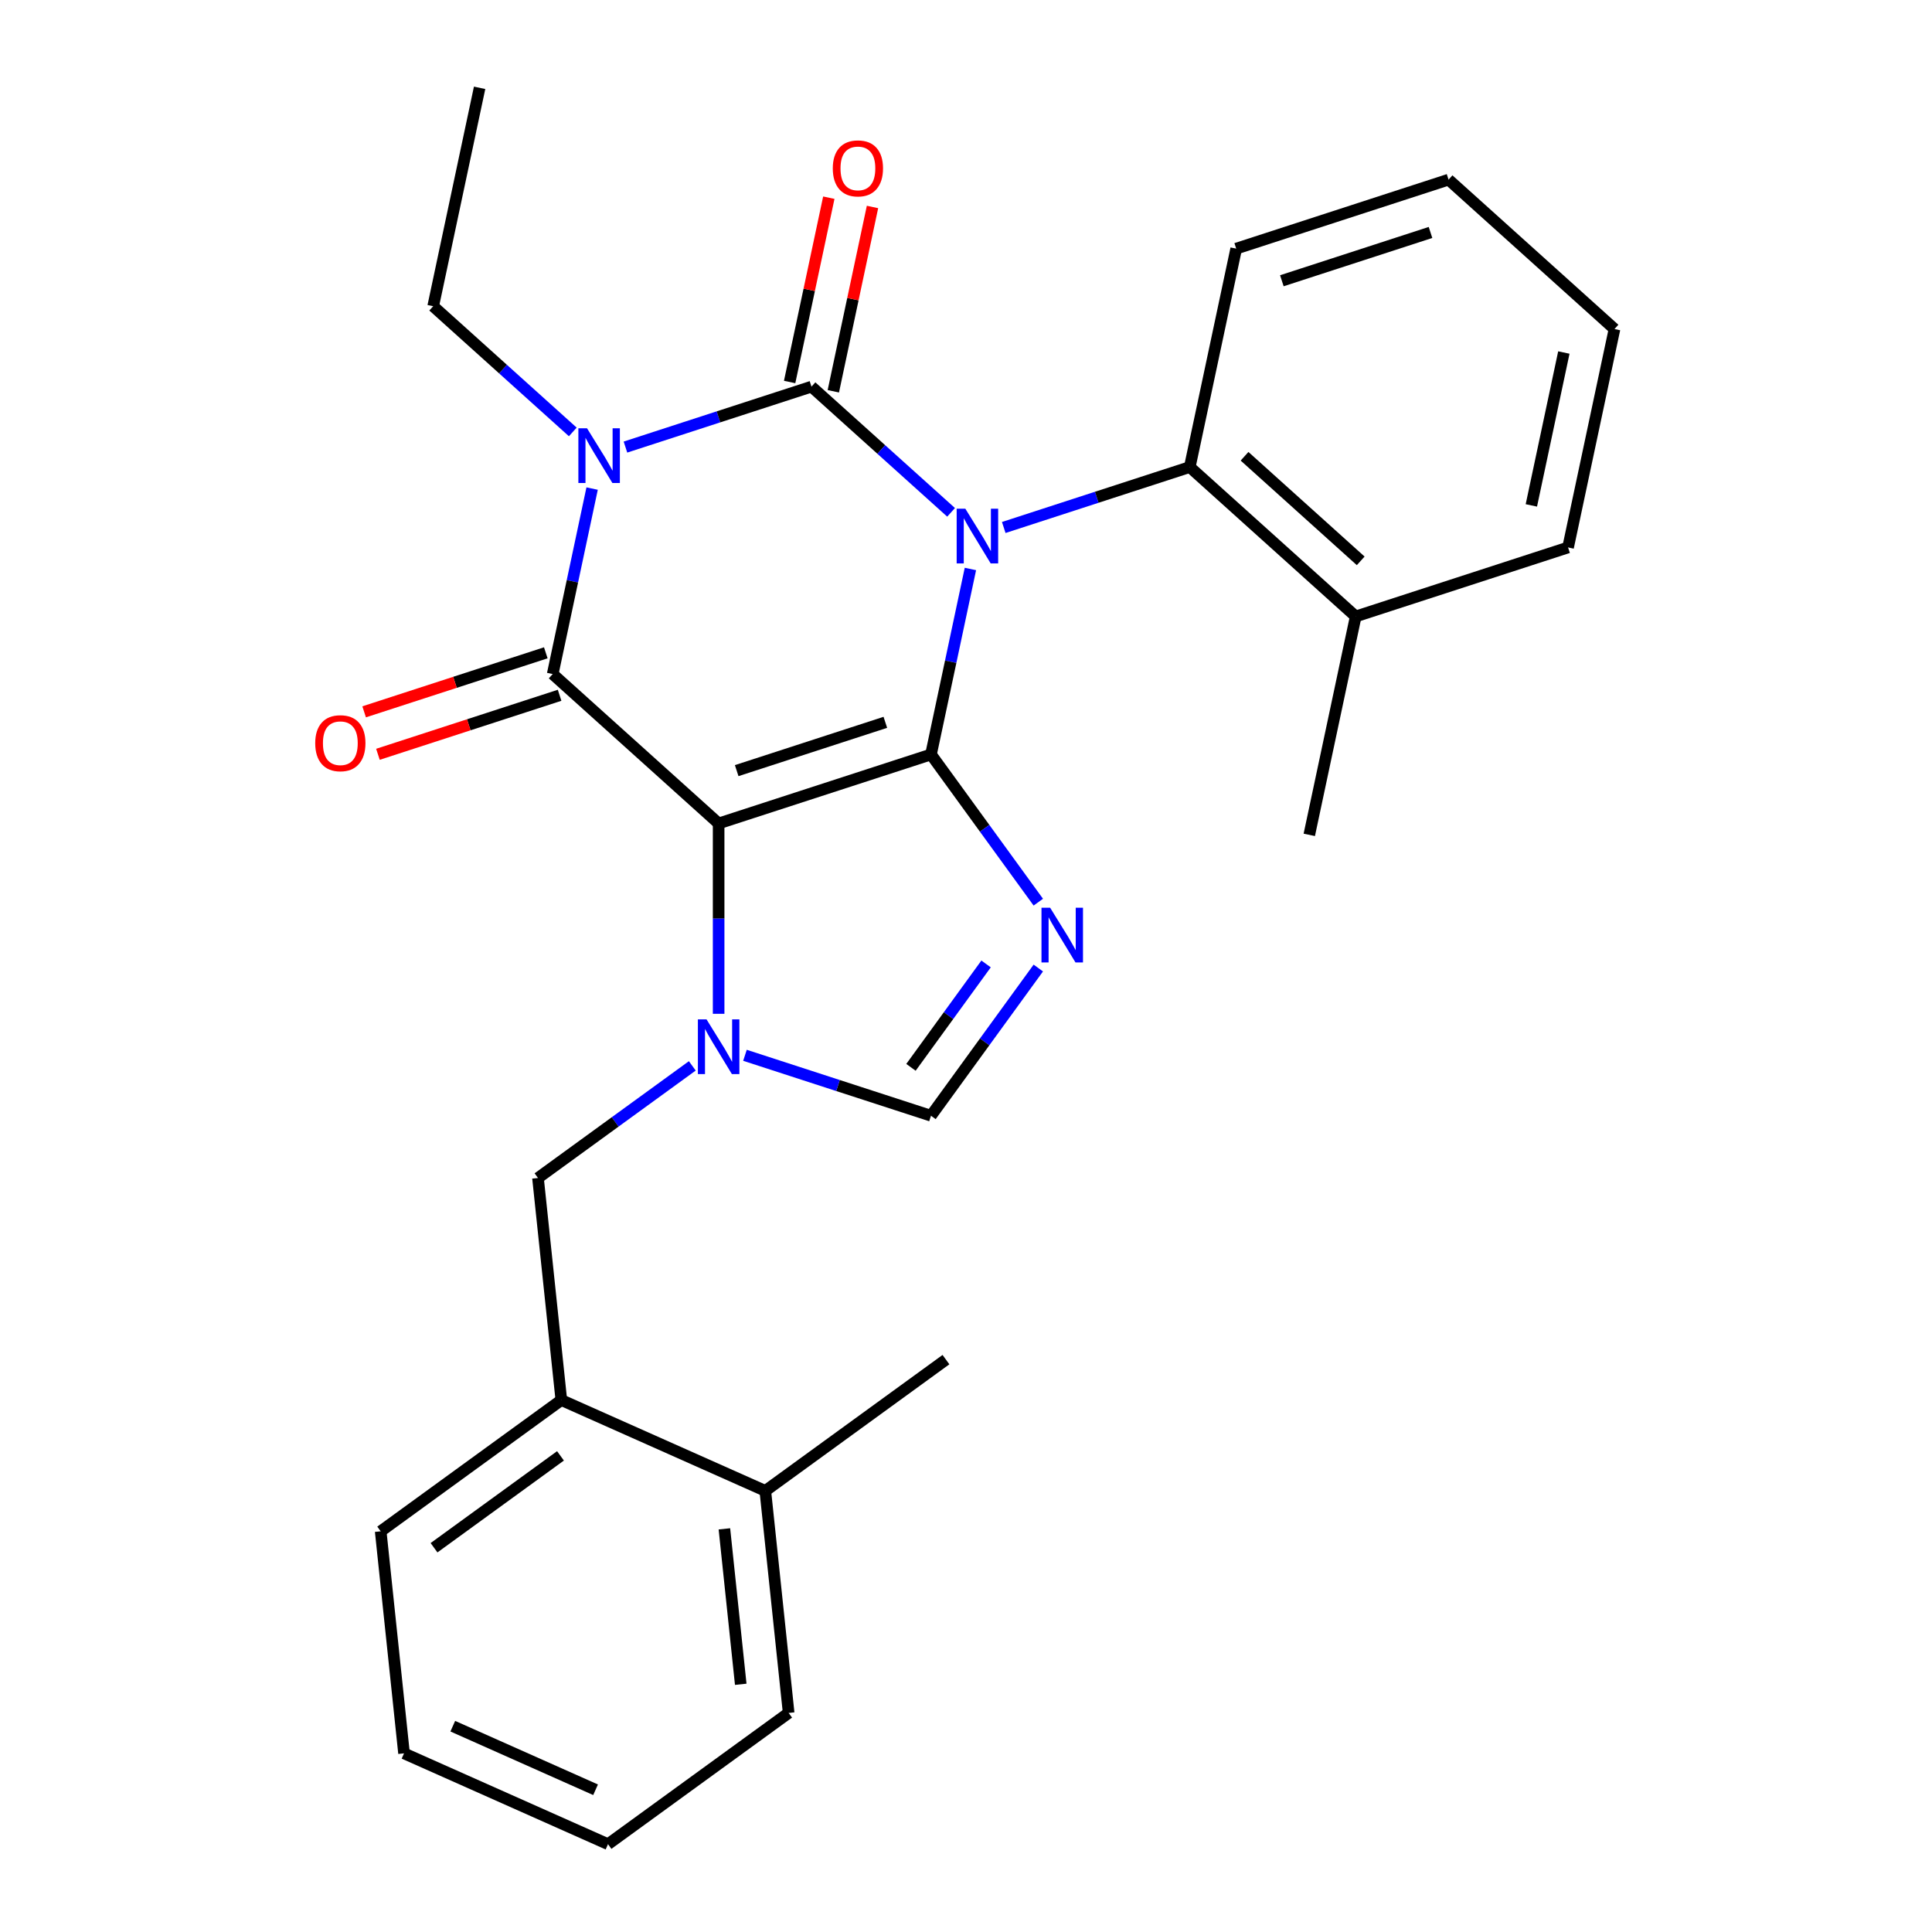 <?xml version='1.0' encoding='iso-8859-1'?>
<svg version='1.1' baseProfile='full'
              xmlns='http://www.w3.org/2000/svg'
                      xmlns:rdkit='http://www.rdkit.org/xml'
                      xmlns:xlink='http://www.w3.org/1999/xlink'
                  xml:space='preserve'
width='1000px' height='1000px' viewBox='0 0 1000 1000'>
<!-- END OF HEADER -->
<rect style='opacity:1.0;fill:#FFFFFF;stroke:none' width='1000' height='1000' x='0' y='0'> </rect>
<path class='bond-0' d='M 323.734,231.408 L 371.877,215.765' style='fill:none;fill-rule:evenodd;stroke:#0000FF;stroke-width:6px;stroke-linecap:butt;stroke-linejoin:miter;stroke-opacity:1' />
<path class='bond-0' d='M 371.877,215.765 L 420.021,200.122' style='fill:none;fill-rule:evenodd;stroke:#000000;stroke-width:6px;stroke-linecap:butt;stroke-linejoin:miter;stroke-opacity:1' />
<path class='bond-1' d='M 306.48,252.886 L 296.278,300.885' style='fill:none;fill-rule:evenodd;stroke:#0000FF;stroke-width:6px;stroke-linecap:butt;stroke-linejoin:miter;stroke-opacity:1' />
<path class='bond-1' d='M 296.278,300.885 L 286.075,348.884' style='fill:none;fill-rule:evenodd;stroke:#000000;stroke-width:6px;stroke-linecap:butt;stroke-linejoin:miter;stroke-opacity:1' />
<path class='bond-2' d='M 296.475,223.564 L 260.346,191.033' style='fill:none;fill-rule:evenodd;stroke:#0000FF;stroke-width:6px;stroke-linecap:butt;stroke-linejoin:miter;stroke-opacity:1' />
<path class='bond-2' d='M 260.346,191.033 L 224.216,158.503' style='fill:none;fill-rule:evenodd;stroke:#000000;stroke-width:6px;stroke-linecap:butt;stroke-linejoin:miter;stroke-opacity:1' />
<path class='bond-3' d='M 420.021,200.122 L 456.15,232.653' style='fill:none;fill-rule:evenodd;stroke:#000000;stroke-width:6px;stroke-linecap:butt;stroke-linejoin:miter;stroke-opacity:1' />
<path class='bond-3' d='M 456.15,232.653 L 492.28,265.184' style='fill:none;fill-rule:evenodd;stroke:#0000FF;stroke-width:6px;stroke-linecap:butt;stroke-linejoin:miter;stroke-opacity:1' />
<path class='bond-4' d='M 431.326,202.525 L 441.465,154.826' style='fill:none;fill-rule:evenodd;stroke:#000000;stroke-width:6px;stroke-linecap:butt;stroke-linejoin:miter;stroke-opacity:1' />
<path class='bond-4' d='M 441.465,154.826 L 451.604,107.126' style='fill:none;fill-rule:evenodd;stroke:#FF0000;stroke-width:6px;stroke-linecap:butt;stroke-linejoin:miter;stroke-opacity:1' />
<path class='bond-4' d='M 408.716,197.719 L 418.855,150.02' style='fill:none;fill-rule:evenodd;stroke:#000000;stroke-width:6px;stroke-linecap:butt;stroke-linejoin:miter;stroke-opacity:1' />
<path class='bond-4' d='M 418.855,150.02 L 428.994,102.321' style='fill:none;fill-rule:evenodd;stroke:#FF0000;stroke-width:6px;stroke-linecap:butt;stroke-linejoin:miter;stroke-opacity:1' />
<path class='bond-5' d='M 519.538,273.028 L 567.682,257.385' style='fill:none;fill-rule:evenodd;stroke:#0000FF;stroke-width:6px;stroke-linecap:butt;stroke-linejoin:miter;stroke-opacity:1' />
<path class='bond-5' d='M 567.682,257.385 L 615.826,241.742' style='fill:none;fill-rule:evenodd;stroke:#000000;stroke-width:6px;stroke-linecap:butt;stroke-linejoin:miter;stroke-opacity:1' />
<path class='bond-6' d='M 502.285,294.505 L 492.083,342.505' style='fill:none;fill-rule:evenodd;stroke:#0000FF;stroke-width:6px;stroke-linecap:butt;stroke-linejoin:miter;stroke-opacity:1' />
<path class='bond-6' d='M 492.083,342.505 L 481.88,390.504' style='fill:none;fill-rule:evenodd;stroke:#000000;stroke-width:6px;stroke-linecap:butt;stroke-linejoin:miter;stroke-opacity:1' />
<path class='bond-7' d='M 286.075,348.884 L 371.963,426.218' style='fill:none;fill-rule:evenodd;stroke:#000000;stroke-width:6px;stroke-linecap:butt;stroke-linejoin:miter;stroke-opacity:1' />
<path class='bond-8' d='M 282.504,337.893 L 235.49,353.168' style='fill:none;fill-rule:evenodd;stroke:#000000;stroke-width:6px;stroke-linecap:butt;stroke-linejoin:miter;stroke-opacity:1' />
<path class='bond-8' d='M 235.49,353.168 L 188.476,368.444' style='fill:none;fill-rule:evenodd;stroke:#FF0000;stroke-width:6px;stroke-linecap:butt;stroke-linejoin:miter;stroke-opacity:1' />
<path class='bond-8' d='M 289.647,359.876 L 242.633,375.152' style='fill:none;fill-rule:evenodd;stroke:#000000;stroke-width:6px;stroke-linecap:butt;stroke-linejoin:miter;stroke-opacity:1' />
<path class='bond-8' d='M 242.633,375.152 L 195.619,390.427' style='fill:none;fill-rule:evenodd;stroke:#FF0000;stroke-width:6px;stroke-linecap:butt;stroke-linejoin:miter;stroke-opacity:1' />
<path class='bond-9' d='M 290.543,724.665 L 197.042,792.597' style='fill:none;fill-rule:evenodd;stroke:#000000;stroke-width:6px;stroke-linecap:butt;stroke-linejoin:miter;stroke-opacity:1' />
<path class='bond-9' d='M 290.104,753.555 L 224.653,801.107' style='fill:none;fill-rule:evenodd;stroke:#000000;stroke-width:6px;stroke-linecap:butt;stroke-linejoin:miter;stroke-opacity:1' />
<path class='bond-10' d='M 290.543,724.665 L 278.462,609.724' style='fill:none;fill-rule:evenodd;stroke:#000000;stroke-width:6px;stroke-linecap:butt;stroke-linejoin:miter;stroke-opacity:1' />
<path class='bond-11' d='M 290.543,724.665 L 396.124,771.673' style='fill:none;fill-rule:evenodd;stroke:#000000;stroke-width:6px;stroke-linecap:butt;stroke-linejoin:miter;stroke-opacity:1' />
<path class='bond-12' d='M 371.963,426.218 L 481.88,390.504' style='fill:none;fill-rule:evenodd;stroke:#000000;stroke-width:6px;stroke-linecap:butt;stroke-linejoin:miter;stroke-opacity:1' />
<path class='bond-12' d='M 381.308,398.878 L 458.25,373.878' style='fill:none;fill-rule:evenodd;stroke:#000000;stroke-width:6px;stroke-linecap:butt;stroke-linejoin:miter;stroke-opacity:1' />
<path class='bond-13' d='M 371.963,426.218 L 371.963,475.48' style='fill:none;fill-rule:evenodd;stroke:#000000;stroke-width:6px;stroke-linecap:butt;stroke-linejoin:miter;stroke-opacity:1' />
<path class='bond-13' d='M 371.963,475.48 L 371.963,524.742' style='fill:none;fill-rule:evenodd;stroke:#0000FF;stroke-width:6px;stroke-linecap:butt;stroke-linejoin:miter;stroke-opacity:1' />
<path class='bond-14' d='M 481.88,390.504 L 509.653,428.73' style='fill:none;fill-rule:evenodd;stroke:#000000;stroke-width:6px;stroke-linecap:butt;stroke-linejoin:miter;stroke-opacity:1' />
<path class='bond-14' d='M 509.653,428.73 L 537.425,466.956' style='fill:none;fill-rule:evenodd;stroke:#0000FF;stroke-width:6px;stroke-linecap:butt;stroke-linejoin:miter;stroke-opacity:1' />
<path class='bond-15' d='M 537.425,501.054 L 509.653,539.28' style='fill:none;fill-rule:evenodd;stroke:#0000FF;stroke-width:6px;stroke-linecap:butt;stroke-linejoin:miter;stroke-opacity:1' />
<path class='bond-15' d='M 509.653,539.28 L 481.88,577.506' style='fill:none;fill-rule:evenodd;stroke:#000000;stroke-width:6px;stroke-linecap:butt;stroke-linejoin:miter;stroke-opacity:1' />
<path class='bond-15' d='M 510.393,498.936 L 490.952,525.694' style='fill:none;fill-rule:evenodd;stroke:#0000FF;stroke-width:6px;stroke-linecap:butt;stroke-linejoin:miter;stroke-opacity:1' />
<path class='bond-15' d='M 490.952,525.694 L 471.512,552.452' style='fill:none;fill-rule:evenodd;stroke:#000000;stroke-width:6px;stroke-linecap:butt;stroke-linejoin:miter;stroke-opacity:1' />
<path class='bond-16' d='M 481.88,577.506 L 433.736,561.863' style='fill:none;fill-rule:evenodd;stroke:#000000;stroke-width:6px;stroke-linecap:butt;stroke-linejoin:miter;stroke-opacity:1' />
<path class='bond-16' d='M 433.736,561.863 L 385.592,546.22' style='fill:none;fill-rule:evenodd;stroke:#0000FF;stroke-width:6px;stroke-linecap:butt;stroke-linejoin:miter;stroke-opacity:1' />
<path class='bond-17' d='M 358.334,551.694 L 318.398,580.709' style='fill:none;fill-rule:evenodd;stroke:#0000FF;stroke-width:6px;stroke-linecap:butt;stroke-linejoin:miter;stroke-opacity:1' />
<path class='bond-17' d='M 318.398,580.709 L 278.462,609.724' style='fill:none;fill-rule:evenodd;stroke:#000000;stroke-width:6px;stroke-linecap:butt;stroke-linejoin:miter;stroke-opacity:1' />
<path class='bond-18' d='M 197.042,792.597 L 209.123,907.537' style='fill:none;fill-rule:evenodd;stroke:#000000;stroke-width:6px;stroke-linecap:butt;stroke-linejoin:miter;stroke-opacity:1' />
<path class='bond-19' d='M 224.216,158.503 L 248.245,45.455' style='fill:none;fill-rule:evenodd;stroke:#000000;stroke-width:6px;stroke-linecap:butt;stroke-linejoin:miter;stroke-opacity:1' />
<path class='bond-20' d='M 615.826,241.742 L 701.714,319.076' style='fill:none;fill-rule:evenodd;stroke:#000000;stroke-width:6px;stroke-linecap:butt;stroke-linejoin:miter;stroke-opacity:1' />
<path class='bond-20' d='M 644.176,236.164 L 704.298,290.298' style='fill:none;fill-rule:evenodd;stroke:#000000;stroke-width:6px;stroke-linecap:butt;stroke-linejoin:miter;stroke-opacity:1' />
<path class='bond-21' d='M 615.826,241.742 L 639.855,128.694' style='fill:none;fill-rule:evenodd;stroke:#000000;stroke-width:6px;stroke-linecap:butt;stroke-linejoin:miter;stroke-opacity:1' />
<path class='bond-22' d='M 701.714,319.076 L 677.685,432.124' style='fill:none;fill-rule:evenodd;stroke:#000000;stroke-width:6px;stroke-linecap:butt;stroke-linejoin:miter;stroke-opacity:1' />
<path class='bond-23' d='M 701.714,319.076 L 811.631,283.361' style='fill:none;fill-rule:evenodd;stroke:#000000;stroke-width:6px;stroke-linecap:butt;stroke-linejoin:miter;stroke-opacity:1' />
<path class='bond-24' d='M 639.855,128.694 L 749.772,92.98' style='fill:none;fill-rule:evenodd;stroke:#000000;stroke-width:6px;stroke-linecap:butt;stroke-linejoin:miter;stroke-opacity:1' />
<path class='bond-24' d='M 663.486,145.32 L 740.427,120.32' style='fill:none;fill-rule:evenodd;stroke:#000000;stroke-width:6px;stroke-linecap:butt;stroke-linejoin:miter;stroke-opacity:1' />
<path class='bond-25' d='M 811.631,283.361 L 835.66,170.313' style='fill:none;fill-rule:evenodd;stroke:#000000;stroke-width:6px;stroke-linecap:butt;stroke-linejoin:miter;stroke-opacity:1' />
<path class='bond-25' d='M 792.626,261.598 L 809.446,182.465' style='fill:none;fill-rule:evenodd;stroke:#000000;stroke-width:6px;stroke-linecap:butt;stroke-linejoin:miter;stroke-opacity:1' />
<path class='bond-26' d='M 835.66,170.313 L 749.772,92.98' style='fill:none;fill-rule:evenodd;stroke:#000000;stroke-width:6px;stroke-linecap:butt;stroke-linejoin:miter;stroke-opacity:1' />
<path class='bond-27' d='M 209.123,907.537 L 314.704,954.545' style='fill:none;fill-rule:evenodd;stroke:#000000;stroke-width:6px;stroke-linecap:butt;stroke-linejoin:miter;stroke-opacity:1' />
<path class='bond-27' d='M 234.361,893.472 L 308.269,926.378' style='fill:none;fill-rule:evenodd;stroke:#000000;stroke-width:6px;stroke-linecap:butt;stroke-linejoin:miter;stroke-opacity:1' />
<path class='bond-28' d='M 396.124,771.673 L 408.205,886.613' style='fill:none;fill-rule:evenodd;stroke:#000000;stroke-width:6px;stroke-linecap:butt;stroke-linejoin:miter;stroke-opacity:1' />
<path class='bond-28' d='M 374.948,791.33 L 383.405,871.788' style='fill:none;fill-rule:evenodd;stroke:#000000;stroke-width:6px;stroke-linecap:butt;stroke-linejoin:miter;stroke-opacity:1' />
<path class='bond-29' d='M 396.124,771.673 L 489.625,703.74' style='fill:none;fill-rule:evenodd;stroke:#000000;stroke-width:6px;stroke-linecap:butt;stroke-linejoin:miter;stroke-opacity:1' />
<path class='bond-30' d='M 314.704,954.545 L 408.205,886.613' style='fill:none;fill-rule:evenodd;stroke:#000000;stroke-width:6px;stroke-linecap:butt;stroke-linejoin:miter;stroke-opacity:1' />
<path  class='atom-0' d='M 303.844 221.676
L 313.124 236.676
Q 314.044 238.156, 315.524 240.836
Q 317.004 243.516, 317.084 243.676
L 317.084 221.676
L 320.844 221.676
L 320.844 249.996
L 316.964 249.996
L 307.004 233.596
Q 305.844 231.676, 304.604 229.476
Q 303.404 227.276, 303.044 226.596
L 303.044 249.996
L 299.364 249.996
L 299.364 221.676
L 303.844 221.676
' fill='#0000FF'/>
<path  class='atom-2' d='M 499.649 263.296
L 508.929 278.296
Q 509.849 279.776, 511.329 282.456
Q 512.809 285.136, 512.889 285.296
L 512.889 263.296
L 516.649 263.296
L 516.649 291.616
L 512.769 291.616
L 502.809 275.216
Q 501.649 273.296, 500.409 271.096
Q 499.209 268.896, 498.849 268.216
L 498.849 291.616
L 495.169 291.616
L 495.169 263.296
L 499.649 263.296
' fill='#0000FF'/>
<path  class='atom-4' d='M 163.158 384.679
Q 163.158 377.879, 166.518 374.079
Q 169.878 370.279, 176.158 370.279
Q 182.438 370.279, 185.798 374.079
Q 189.158 377.879, 189.158 384.679
Q 189.158 391.559, 185.758 395.479
Q 182.358 399.359, 176.158 399.359
Q 169.918 399.359, 166.518 395.479
Q 163.158 391.599, 163.158 384.679
M 176.158 396.159
Q 180.478 396.159, 182.798 393.279
Q 185.158 390.359, 185.158 384.679
Q 185.158 379.119, 182.798 376.319
Q 180.478 373.479, 176.158 373.479
Q 171.838 373.479, 169.478 376.279
Q 167.158 379.079, 167.158 384.679
Q 167.158 390.399, 169.478 393.279
Q 171.838 396.159, 176.158 396.159
' fill='#FF0000'/>
<path  class='atom-5' d='M 431.05 87.154
Q 431.05 80.354, 434.41 76.554
Q 437.77 72.754, 444.05 72.754
Q 450.33 72.754, 453.69 76.554
Q 457.05 80.354, 457.05 87.154
Q 457.05 94.034, 453.65 97.954
Q 450.25 101.834, 444.05 101.834
Q 437.81 101.834, 434.41 97.954
Q 431.05 94.074, 431.05 87.154
M 444.05 98.634
Q 448.37 98.634, 450.69 95.754
Q 453.05 92.834, 453.05 87.154
Q 453.05 81.594, 450.69 78.794
Q 448.37 75.954, 444.05 75.954
Q 439.73 75.954, 437.37 78.754
Q 435.05 81.554, 435.05 87.154
Q 435.05 92.874, 437.37 95.754
Q 439.73 98.634, 444.05 98.634
' fill='#FF0000'/>
<path  class='atom-9' d='M 543.552 469.845
L 552.832 484.845
Q 553.752 486.325, 555.232 489.005
Q 556.712 491.685, 556.792 491.845
L 556.792 469.845
L 560.552 469.845
L 560.552 498.165
L 556.672 498.165
L 546.712 481.765
Q 545.552 479.845, 544.312 477.645
Q 543.112 475.445, 542.752 474.765
L 542.752 498.165
L 539.072 498.165
L 539.072 469.845
L 543.552 469.845
' fill='#0000FF'/>
<path  class='atom-11' d='M 365.703 527.632
L 374.983 542.632
Q 375.903 544.112, 377.383 546.792
Q 378.863 549.472, 378.943 549.632
L 378.943 527.632
L 382.703 527.632
L 382.703 555.952
L 378.823 555.952
L 368.863 539.552
Q 367.703 537.632, 366.463 535.432
Q 365.263 533.232, 364.903 532.552
L 364.903 555.952
L 361.223 555.952
L 361.223 527.632
L 365.703 527.632
' fill='#0000FF'/>
</svg>
